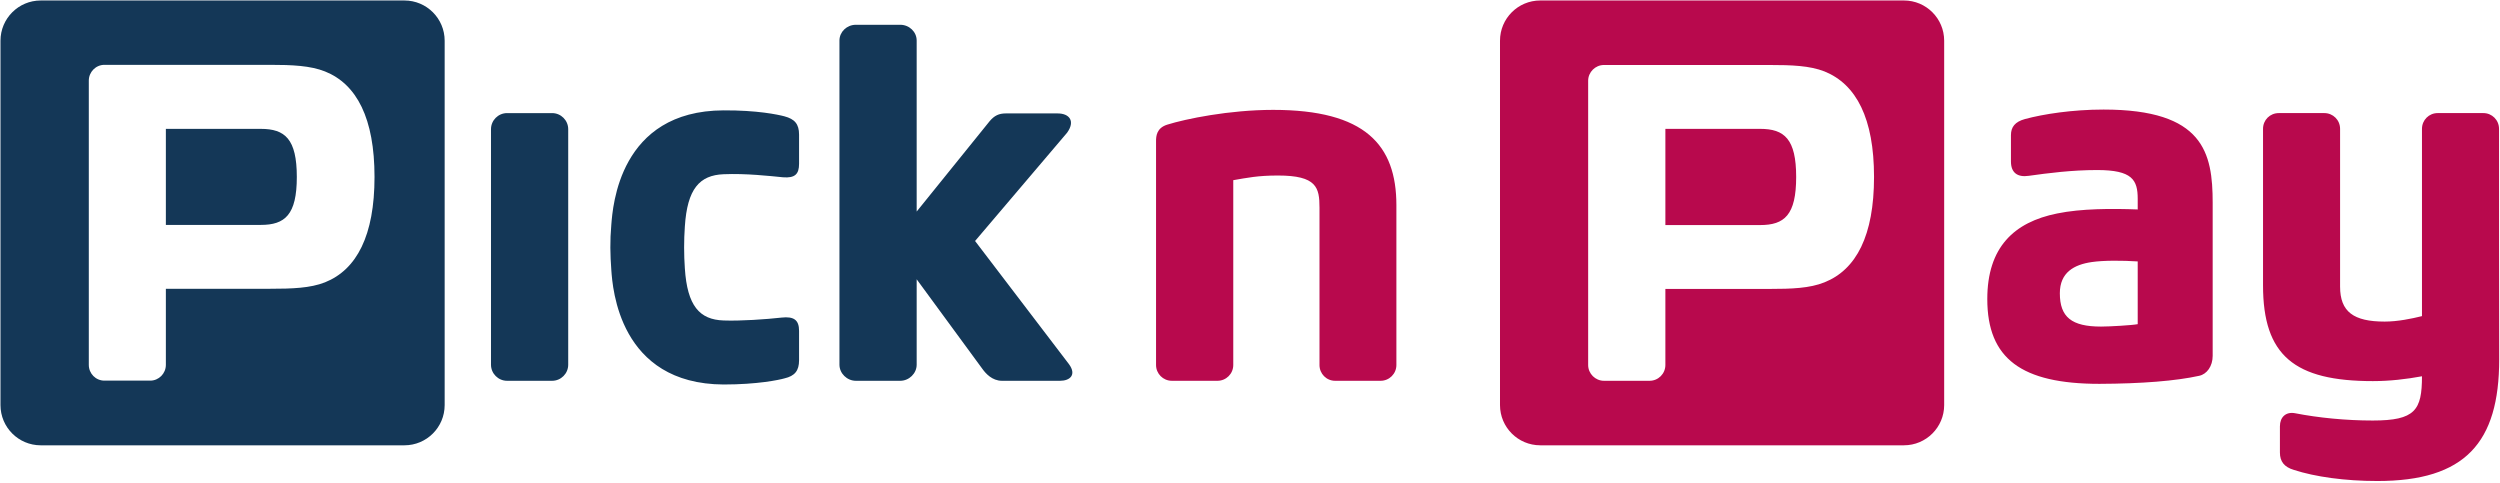 <svg version="1.2" xmlns="http://www.w3.org/2000/svg" viewBox="0 0 1554 300" width="1554" height="300">
	<title>Pick_n_Pay_logo-svg</title>
	<style>
		.s0 { fill: #b8094d } 
		.s1 { fill: #143757 } 
	</style>
	<path id="path3871" fill-rule="evenodd" class="s0" d="m1375.4 126.2v95c0 6.4-3.6 11.4-8.4 12.4-14.5 3.2-35.8 4.9-62 5-48.5 0-69.7-15.7-69.7-52.7 0-32.2 16.6-47.8 43.4-53.2 15-3.1 34.2-3.1 50.1-2.5v-6.6c0-11.8-3.4-17.9-25.2-17.9-15.8 0-30.4 1.9-42.6 3.6-6.9 1-11-1.9-11-8.9v-16.4c0-5 2.5-8.3 8.7-10 11.5-3.1 29.5-5.9 48.9-5.9 62.2 0 67.8 26.8 67.8 58.1zm-46.6 36.3c-9.5-0.6-21.1-0.7-28.6 0.4-10.9 1.6-19.8 6.4-19.8 19.4 0 14.8 7.3 20.7 25.6 20.7 5.2 0 19.2-0.8 22.8-1.5 0 0 0-39 0-39zm-396.4-137.2c0-13.8 11.2-25 25-25h226.1c13.8 0 25 11.2 25 25v226.5c0 13.8-11.2 25-25 25h-226.1c-13.8 0-25-11.2-25-25zm232.5 84.7c0-36.4-11-57.6-30.8-65.6-9.2-3.6-20.4-4-34.2-4h-102.9c-5.3 0-9.8 4.4-9.8 9.8v176.7c0 5.4 4.5 9.8 9.8 9.8h28.4c5.4 0 9.8-4.4 9.8-9.8v-47.3h64.7c13.8 0 25-0.4 34.2-4.1 19.8-7.9 30.8-29.1 30.8-65.5zm-48.4 0c0 23.7-7.3 29.9-22.4 29.9h-58.9v-59.8h58.9c15.1 0 22.4 6.3 22.4 29.9zm437 113.4c0 51.9-21.3 75.6-75.7 75.6-20.1 0-38.7-2.6-51.9-6.9-6.1-1.8-8.7-5.3-8.7-10.8v-16.3c0-5.6 3.6-9.3 9.6-8.1 14.3 2.8 31.5 4.5 48.1 4.5 26.4 0 30.6-6.4 30.6-27.5-9.7 1.8-20.1 3-30.5 3-48.7 0-68.3-15.8-68.3-59.5v-97.3c0-5.5 4.3-9.8 9.8-9.8h28.3c5.4 0 9.8 4.3 9.8 9.8v98.1c0 15.6 8.4 21.7 27.7 21.7 8.1 0 16.8-1.8 23.2-3.4v-116.4c0-5.5 4.4-9.8 9.7-9.8h28.5c5.3 0 9.7 4.3 9.7 9.8 0 0 0 143.3 0.1 143.3zm-685.5-95.8v99.3c0 5.4-4.4 9.8-9.8 9.8h-28.3c-5.4 0-9.7-4.4-9.7-9.8v-97.8c0-12.5-1.7-20-25.8-20-12.5 0-19.1 1.4-27.8 2.9v114.9c0 5.4-4.4 9.8-9.8 9.8h-28.4c-5.4 0-9.8-4.4-9.8-9.8v-139.2c0-3 0.3-8.1 6.9-10.2 11.5-3.6 38.6-9.2 65.9-9.2 57.1 0 76.6 21.7 76.6 59.3z"/>
	<path id="path3875" fill-rule="evenodd" class="s1" d="m658.9 236.7h-36.1c-6.1 0-10.1-4.6-12-7.2l-41-55.9v53.1c0 5.4-4.7 10-10.2 10h-27.6c-5.5 0-10.2-4.6-10.2-10v-201.5c0-5.4 4.6-9.8 10.2-9.8h27.6c5.6 0 10.2 4.4 10.2 9.8v106.3l45.3-56.1c3-3.6 5.9-4.9 10.1-4.9h32.2c7.4 0 11.1 4.8 5.9 12l-57.2 67.3 58.4 76.6c4.8 6.6 0.6 10.3-5.6 10.3zm-233.2-95.9c-0.6 8.4-0.6 17.5 0 26 1.5 23.3 9.1 31.9 24.1 32.4 10.4 0.4 26.3-0.7 36.1-1.8 7.5-0.8 10.8 1.4 10.8 8.3v18.2c0 6.5-2.6 9.8-9.1 11.3-3.5 1-16.9 3.8-37.8 3.8-64.9-0.3-69-59.9-69.8-71.1-0.7-9.6-0.9-18.1 0-28.3 0.9-11.1 4.9-70.8 69.8-71 20.9-0.1 33.6 2.6 37.8 3.7 6.4 1.7 9.1 4.8 9.1 11.4v18.1c0 6.4-2.5 9-10 8.4-8.1-0.8-23.3-2.5-36.9-1.9-15 0.6-22.6 9.1-24.1 32.5zm-120.5-60.5c0-5.5 4.5-10 10-10h28c5.5 0 10 4.5 10 10v146.4c0 5.5-4.5 10-10 10h-28c-5.5 0-10-4.5-10-10zm-304.9-55c0-13.8 11.2-25 25-25h226.1c13.8 0 25 11.2 25 25v226.5c0 13.8-11.2 25-25 25h-226.1c-13.8 0-25-11.2-25-25zm232.5 84.7c0-36.4-11-57.7-30.8-65.6-9.1-3.6-20.4-4.1-34.2-4.1h-102.9c-5.4 0-9.7 4.5-9.7 9.8v176.7c0 5.4 4.3 9.8 9.7 9.8h28.5c5.3 0 9.7-4.4 9.7-9.8v-47.3h64.7c13.8 0 25.1-0.4 34.2-4 19.8-7.9 30.8-29.2 30.8-65.5zm-48.3 0c0 23.6-7.4 29.8-22.4 29.8h-59v-59.7h59c15 0 22.4 6.2 22.4 29.9z"/>
</svg>